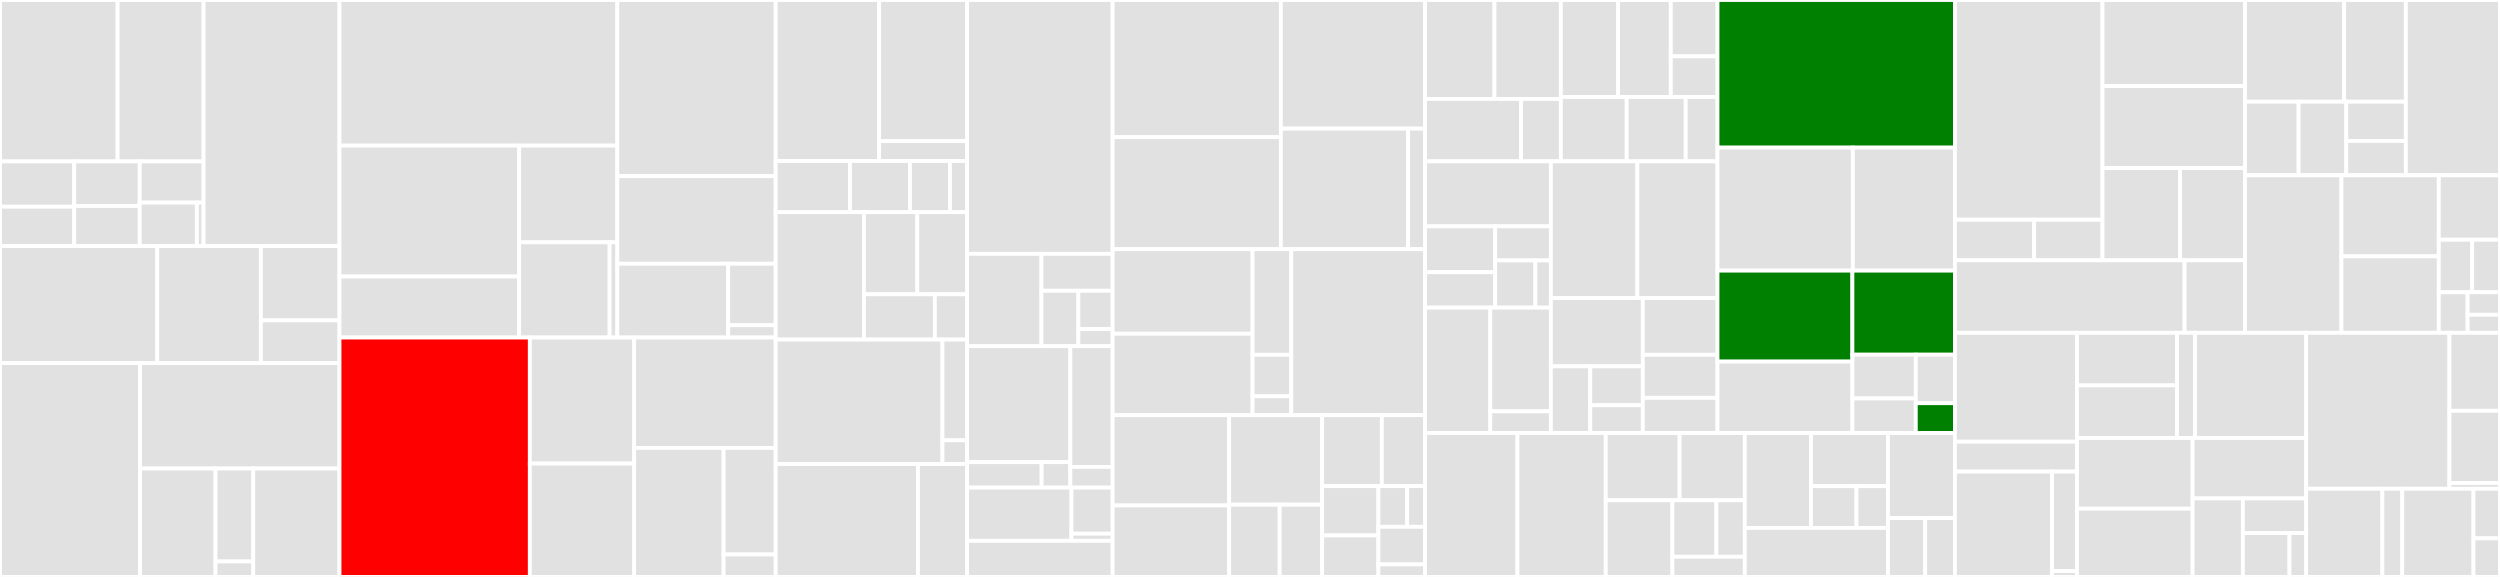 <svg baseProfile="full" width="650" height="150" viewBox="0 0 650 150" version="1.1"
xmlns="http://www.w3.org/2000/svg" xmlns:ev="http://www.w3.org/2001/xml-events"
xmlns:xlink="http://www.w3.org/1999/xlink">

<rect x="0" y="0" width="650" height="150" fill="#333333" stroke="none"/>

<style>rect.s{mask:url(#mask);}</style>
<defs>
  <pattern id="white" width="4" height="4" patternUnits="userSpaceOnUse" patternTransform="rotate(45)">
    <rect width="2" height="2" transform="translate(0,0)" fill="white"></rect>
  </pattern>
  <mask id="mask">
    <rect x="0" y="0" width="100%" height="100%" fill="url(#white)"></rect>
  </mask>
</defs>

<rect x="0" y="0" width="30.582" height="41.971" fill="#e1e1e1" stroke="white" stroke-width="1" class=" tooltipped" data-content="plugin/storage/cassandra/spanstore/dbmodel/converter.go"><title>plugin/storage/cassandra/spanstore/dbmodel/converter.go</title></rect>
<rect x="30.582" y="0" width="22.348" height="41.971" fill="#e1e1e1" stroke="white" stroke-width="1" class=" tooltipped" data-content="plugin/storage/cassandra/spanstore/dbmodel/cql_udt.go"><title>plugin/storage/cassandra/spanstore/dbmodel/cql_udt.go</title></rect>
<rect x="0" y="41.971" width="19.288" height="11.774" fill="#e1e1e1" stroke="white" stroke-width="1" class=" tooltipped" data-content="plugin/storage/cassandra/spanstore/dbmodel/tag_filter_exact_match.go"><title>plugin/storage/cassandra/spanstore/dbmodel/tag_filter_exact_match.go</title></rect>
<rect x="0" y="53.744" width="19.288" height="10.238" fill="#e1e1e1" stroke="white" stroke-width="1" class=" tooltipped" data-content="plugin/storage/cassandra/spanstore/dbmodel/tag_filter.go"><title>plugin/storage/cassandra/spanstore/dbmodel/tag_filter.go</title></rect>
<rect x="19.288" y="41.971" width="17.045" height="11.585" fill="#e1e1e1" stroke="white" stroke-width="1" class=" tooltipped" data-content="plugin/storage/cassandra/spanstore/dbmodel/model.go"><title>plugin/storage/cassandra/spanstore/dbmodel/model.go</title></rect>
<rect x="19.288" y="53.556" width="17.045" height="10.426" fill="#e1e1e1" stroke="white" stroke-width="1" class=" tooltipped" data-content="plugin/storage/cassandra/spanstore/dbmodel/unique_ids.go"><title>plugin/storage/cassandra/spanstore/dbmodel/unique_ids.go</title></rect>
<rect x="36.333" y="41.971" width="16.597" height="10.708" fill="#e1e1e1" stroke="white" stroke-width="1" class=" tooltipped" data-content="plugin/storage/cassandra/spanstore/dbmodel/unique_tags.go"><title>plugin/storage/cassandra/spanstore/dbmodel/unique_tags.go</title></rect>
<rect x="36.333" y="52.679" width="14.85" height="11.303" fill="#e1e1e1" stroke="white" stroke-width="1" class=" tooltipped" data-content="plugin/storage/cassandra/spanstore/dbmodel/tag_filter_drop_all.go"><title>plugin/storage/cassandra/spanstore/dbmodel/tag_filter_drop_all.go</title></rect>
<rect x="51.183" y="52.679" width="1.747" height="11.303" fill="#e1e1e1" stroke="white" stroke-width="1" class=" tooltipped" data-content="plugin/storage/cassandra/spanstore/dbmodel/index_filter.go"><title>plugin/storage/cassandra/spanstore/dbmodel/index_filter.go</title></rect>
<rect x="52.93" y="0" width="35.338" height="63.982" fill="#e1e1e1" stroke="white" stroke-width="1" class=" tooltipped" data-content="plugin/storage/cassandra/spanstore/reader.go"><title>plugin/storage/cassandra/spanstore/reader.go</title></rect>
<rect x="0" y="63.982" width="40.889" height="30.425" fill="#e1e1e1" stroke="white" stroke-width="1" class=" tooltipped" data-content="plugin/storage/cassandra/spanstore/writer.go"><title>plugin/storage/cassandra/spanstore/writer.go</title></rect>
<rect x="40.889" y="63.982" width="26.935" height="30.425" fill="#e1e1e1" stroke="white" stroke-width="1" class=" tooltipped" data-content="plugin/storage/cassandra/spanstore/operation_names.go"><title>plugin/storage/cassandra/spanstore/operation_names.go</title></rect>
<rect x="67.824" y="63.982" width="20.445" height="19.317" fill="#e1e1e1" stroke="white" stroke-width="1" class=" tooltipped" data-content="plugin/storage/cassandra/spanstore/service_names.go"><title>plugin/storage/cassandra/spanstore/service_names.go</title></rect>
<rect x="67.824" y="83.3" width="20.445" height="11.108" fill="#e1e1e1" stroke="white" stroke-width="1" class=" tooltipped" data-content="plugin/storage/cassandra/spanstore/writer_options.go"><title>plugin/storage/cassandra/spanstore/writer_options.go</title></rect>
<rect x="0" y="94.407" width="36.408" height="55.593" fill="#e1e1e1" stroke="white" stroke-width="1" class=" tooltipped" data-content="plugin/storage/cassandra/options.go"><title>plugin/storage/cassandra/options.go</title></rect>
<rect x="36.408" y="94.407" width="51.86" height="27.416" fill="#e1e1e1" stroke="white" stroke-width="1" class=" tooltipped" data-content="plugin/storage/cassandra/samplingstore/storage.go"><title>plugin/storage/cassandra/samplingstore/storage.go</title></rect>
<rect x="36.408" y="121.823" width="19.623" height="28.177" fill="#e1e1e1" stroke="white" stroke-width="1" class=" tooltipped" data-content="plugin/storage/cassandra/dependencystore/storage.go"><title>plugin/storage/cassandra/dependencystore/storage.go</title></rect>
<rect x="56.031" y="121.823" width="9.811" height="24.152" fill="#e1e1e1" stroke="white" stroke-width="1" class=" tooltipped" data-content="plugin/storage/cassandra/dependencystore/model.go"><title>plugin/storage/cassandra/dependencystore/model.go</title></rect>
<rect x="56.031" y="145.975" width="9.811" height="4.025" fill="#e1e1e1" stroke="white" stroke-width="1" class=" tooltipped" data-content="plugin/storage/cassandra/dependencystore/bootstrap.go"><title>plugin/storage/cassandra/dependencystore/bootstrap.go</title></rect>
<rect x="65.842" y="121.823" width="22.426" height="28.177" fill="#e1e1e1" stroke="white" stroke-width="1" class=" tooltipped" data-content="plugin/storage/cassandra/factory.go"><title>plugin/storage/cassandra/factory.go</title></rect>
<rect x="88.268" y="0" width="72.233" height="37.863" fill="#e1e1e1" stroke="white" stroke-width="1" class=" tooltipped" data-content="plugin/storage/es/spanstore/reader.go"><title>plugin/storage/es/spanstore/reader.go</title></rect>
<rect x="88.268" y="37.863" width="46.704" height="34.036" fill="#e1e1e1" stroke="white" stroke-width="1" class=" tooltipped" data-content="plugin/storage/es/spanstore/dbmodel/to_domain.go"><title>plugin/storage/es/spanstore/dbmodel/to_domain.go</title></rect>
<rect x="88.268" y="71.899" width="46.704" height="15.855" fill="#e1e1e1" stroke="white" stroke-width="1" class=" tooltipped" data-content="plugin/storage/es/spanstore/dbmodel/from_domain.go"><title>plugin/storage/es/spanstore/dbmodel/from_domain.go</title></rect>
<rect x="134.972" y="37.863" width="25.529" height="25.139" fill="#e1e1e1" stroke="white" stroke-width="1" class=" tooltipped" data-content="plugin/storage/es/spanstore/service_operation.go"><title>plugin/storage/es/spanstore/service_operation.go</title></rect>
<rect x="134.972" y="63.002" width="23.534" height="24.752" fill="#e1e1e1" stroke="white" stroke-width="1" class=" tooltipped" data-content="plugin/storage/es/spanstore/writer.go"><title>plugin/storage/es/spanstore/writer.go</title></rect>
<rect x="158.507" y="63.002" width="1.994" height="24.752" fill="#e1e1e1" stroke="white" stroke-width="1" class=" tooltipped" data-content="plugin/storage/es/spanstore/index_utils.go"><title>plugin/storage/es/spanstore/index_utils.go</title></rect>
<rect x="160.501" y="0" width="41.18" height="45.795" fill="#e1e1e1" stroke="white" stroke-width="1" class=" tooltipped" data-content="plugin/storage/es/options.go"><title>plugin/storage/es/options.go</title></rect>
<rect x="160.501" y="45.795" width="41.18" height="22.778" fill="#e1e1e1" stroke="white" stroke-width="1" class=" tooltipped" data-content="plugin/storage/es/factory.go"><title>plugin/storage/es/factory.go</title></rect>
<rect x="160.501" y="68.573" width="28.826" height="19.181" fill="#e1e1e1" stroke="white" stroke-width="1" class=" tooltipped" data-content="plugin/storage/es/dependencystore/storage.go"><title>plugin/storage/es/dependencystore/storage.go</title></rect>
<rect x="189.327" y="68.573" width="12.354" height="15.984" fill="#e1e1e1" stroke="white" stroke-width="1" class=" tooltipped" data-content="plugin/storage/es/dependencystore/dbmodel/converter.go"><title>plugin/storage/es/dependencystore/dbmodel/converter.go</title></rect>
<rect x="189.327" y="84.557" width="12.354" height="3.197" fill="#e1e1e1" stroke="white" stroke-width="1" class=" tooltipped" data-content="plugin/storage/es/dependencystore/schema.go"><title>plugin/storage/es/dependencystore/schema.go</title></rect>
<rect x="88.268" y="87.754" width="49.489" height="62.246" fill="red" stroke="white" stroke-width="1" class=" tooltipped" data-content="plugin/storage/badger/spanstore/reader.go"><title>plugin/storage/badger/spanstore/reader.go</title></rect>
<rect x="137.758" y="87.754" width="27.124" height="32.761" fill="#e1e1e1" stroke="white" stroke-width="1" class=" tooltipped" data-content="plugin/storage/badger/spanstore/cache.go"><title>plugin/storage/badger/spanstore/cache.go</title></rect>
<rect x="137.758" y="120.515" width="27.124" height="29.485" fill="#e1e1e1" stroke="white" stroke-width="1" class=" tooltipped" data-content="plugin/storage/badger/spanstore/writer.go"><title>plugin/storage/badger/spanstore/writer.go</title></rect>
<rect x="164.881" y="87.754" width="36.8" height="28.708" fill="#e1e1e1" stroke="white" stroke-width="1" class=" tooltipped" data-content="plugin/storage/badger/factory.go"><title>plugin/storage/badger/factory.go</title></rect>
<rect x="164.881" y="116.462" width="23.257" height="33.538" fill="#e1e1e1" stroke="white" stroke-width="1" class=" tooltipped" data-content="plugin/storage/badger/options.go"><title>plugin/storage/badger/options.go</title></rect>
<rect x="188.139" y="116.462" width="13.542" height="27.705" fill="#e1e1e1" stroke="white" stroke-width="1" class=" tooltipped" data-content="plugin/storage/badger/dependencystore/storage.go"><title>plugin/storage/badger/dependencystore/storage.go</title></rect>
<rect x="188.139" y="144.167" width="13.542" height="5.833" fill="#e1e1e1" stroke="white" stroke-width="1" class=" tooltipped" data-content="plugin/storage/badger/stats_linux.go"><title>plugin/storage/badger/stats_linux.go</title></rect>
<rect x="201.681" y="0" width="26.886" height="41.865" fill="#e1e1e1" stroke="white" stroke-width="1" class=" tooltipped" data-content="plugin/storage/grpc/shared/grpc_client.go"><title>plugin/storage/grpc/shared/grpc_client.go</title></rect>
<rect x="228.567" y="0" width="22.876" height="36.686" fill="#e1e1e1" stroke="white" stroke-width="1" class=" tooltipped" data-content="plugin/storage/grpc/shared/grpc_server.go"><title>plugin/storage/grpc/shared/grpc_server.go</title></rect>
<rect x="228.567" y="36.686" width="22.876" height="5.179" fill="#e1e1e1" stroke="white" stroke-width="1" class=" tooltipped" data-content="plugin/storage/grpc/shared/interface.go"><title>plugin/storage/grpc/shared/interface.go</title></rect>
<rect x="201.681" y="41.865" width="19.311" height="13.294" fill="#e1e1e1" stroke="white" stroke-width="1" class=" tooltipped" data-content="plugin/storage/grpc/config/config.go"><title>plugin/storage/grpc/config/config.go</title></rect>
<rect x="220.992" y="41.865" width="15.597" height="13.294" fill="#e1e1e1" stroke="white" stroke-width="1" class=" tooltipped" data-content="plugin/storage/grpc/factory.go"><title>plugin/storage/grpc/factory.go</title></rect>
<rect x="236.589" y="41.865" width="10.398" height="13.294" fill="#e1e1e1" stroke="white" stroke-width="1" class=" tooltipped" data-content="plugin/storage/grpc/grpc.go"><title>plugin/storage/grpc/grpc.go</title></rect>
<rect x="246.987" y="41.865" width="4.456" height="13.294" fill="#e1e1e1" stroke="white" stroke-width="1" class=" tooltipped" data-content="plugin/storage/grpc/options.go"><title>plugin/storage/grpc/options.go</title></rect>
<rect x="201.681" y="55.159" width="22.944" height="33.135" fill="#e1e1e1" stroke="white" stroke-width="1" class=" tooltipped" data-content="plugin/storage/kafka/options.go"><title>plugin/storage/kafka/options.go</title></rect>
<rect x="224.625" y="55.159" width="13.871" height="21.354" fill="#e1e1e1" stroke="white" stroke-width="1" class=" tooltipped" data-content="plugin/storage/kafka/factory.go"><title>plugin/storage/kafka/factory.go</title></rect>
<rect x="238.496" y="55.159" width="12.947" height="21.354" fill="#e1e1e1" stroke="white" stroke-width="1" class=" tooltipped" data-content="plugin/storage/kafka/writer.go"><title>plugin/storage/kafka/writer.go</title></rect>
<rect x="224.625" y="76.512" width="18.437" height="11.781" fill="#e1e1e1" stroke="white" stroke-width="1" class=" tooltipped" data-content="plugin/storage/kafka/unmarshaller.go"><title>plugin/storage/kafka/unmarshaller.go</title></rect>
<rect x="243.062" y="76.512" width="8.381" height="11.781" fill="#e1e1e1" stroke="white" stroke-width="1" class=" tooltipped" data-content="plugin/storage/kafka/marshaller.go"><title>plugin/storage/kafka/marshaller.go</title></rect>
<rect x="201.681" y="88.294" width="43.351" height="32.341" fill="#e1e1e1" stroke="white" stroke-width="1" class=" tooltipped" data-content="plugin/storage/memory/memory.go"><title>plugin/storage/memory/memory.go</title></rect>
<rect x="245.032" y="88.294" width="6.411" height="26.181" fill="#e1e1e1" stroke="white" stroke-width="1" class=" tooltipped" data-content="plugin/storage/memory/factory.go"><title>plugin/storage/memory/factory.go</title></rect>
<rect x="245.032" y="114.475" width="6.411" height="6.16" fill="#e1e1e1" stroke="white" stroke-width="1" class=" tooltipped" data-content="plugin/storage/memory/options.go"><title>plugin/storage/memory/options.go</title></rect>
<rect x="201.681" y="120.635" width="36.985" height="29.365" fill="#e1e1e1" stroke="white" stroke-width="1" class=" tooltipped" data-content="plugin/storage/factory.go"><title>plugin/storage/factory.go</title></rect>
<rect x="238.666" y="120.635" width="12.777" height="29.365" fill="#e1e1e1" stroke="white" stroke-width="1" class=" tooltipped" data-content="plugin/storage/factory_config.go"><title>plugin/storage/factory_config.go</title></rect>
<rect x="251.443" y="0" width="37.848" height="66" fill="#e1e1e1" stroke="white" stroke-width="1" class=" tooltipped" data-content="plugin/sampling/strategystore/adaptive/processor.go"><title>plugin/sampling/strategystore/adaptive/processor.go</title></rect>
<rect x="251.443" y="66" width="19.335" height="24.0" fill="#e1e1e1" stroke="white" stroke-width="1" class=" tooltipped" data-content="plugin/sampling/strategystore/adaptive/options.go"><title>plugin/sampling/strategystore/adaptive/options.go</title></rect>
<rect x="270.778" y="66" width="18.513" height="9.6" fill="#e1e1e1" stroke="white" stroke-width="1" class=" tooltipped" data-content="plugin/sampling/strategystore/adaptive/weightvectorcache.go"><title>plugin/sampling/strategystore/adaptive/weightvectorcache.go</title></rect>
<rect x="270.778" y="75.6" width="9.599" height="14.4" fill="#e1e1e1" stroke="white" stroke-width="1" class=" tooltipped" data-content="plugin/sampling/strategystore/adaptive/factory.go"><title>plugin/sampling/strategystore/adaptive/factory.go</title></rect>
<rect x="280.378" y="75.6" width="8.914" height="9.969" fill="#e1e1e1" stroke="white" stroke-width="1" class=" tooltipped" data-content="plugin/sampling/strategystore/adaptive/cache.go"><title>plugin/sampling/strategystore/adaptive/cache.go</title></rect>
<rect x="280.378" y="85.569" width="8.914" height="4.431" fill="#e1e1e1" stroke="white" stroke-width="1" class=" tooltipped" data-content="plugin/sampling/strategystore/adaptive/floatutils.go"><title>plugin/sampling/strategystore/adaptive/floatutils.go</title></rect>
<rect x="251.443" y="90" width="26.843" height="30.162" fill="#e1e1e1" stroke="white" stroke-width="1" class=" tooltipped" data-content="plugin/sampling/strategystore/static/strategy_store.go"><title>plugin/sampling/strategystore/static/strategy_store.go</title></rect>
<rect x="251.443" y="120.162" width="19.386" height="6.621" fill="#e1e1e1" stroke="white" stroke-width="1" class=" tooltipped" data-content="plugin/sampling/strategystore/static/factory.go"><title>plugin/sampling/strategystore/static/factory.go</title></rect>
<rect x="270.829" y="120.162" width="7.456" height="6.621" fill="#e1e1e1" stroke="white" stroke-width="1" class=" tooltipped" data-content="plugin/sampling/strategystore/static/options.go"><title>plugin/sampling/strategystore/static/options.go</title></rect>
<rect x="278.286" y="90" width="11.005" height="31.4" fill="#e1e1e1" stroke="white" stroke-width="1" class=" tooltipped" data-content="plugin/sampling/strategystore/factory.go"><title>plugin/sampling/strategystore/factory.go</title></rect>
<rect x="278.286" y="121.4" width="11.005" height="5.383" fill="#e1e1e1" stroke="white" stroke-width="1" class=" tooltipped" data-content="plugin/sampling/strategystore/factory_config.go"><title>plugin/sampling/strategystore/factory_config.go</title></rect>
<rect x="251.443" y="126.783" width="27.136" height="13.826" fill="#e1e1e1" stroke="white" stroke-width="1" class=" tooltipped" data-content="plugin/sampling/leaderelection/leader_election.go"><title>plugin/sampling/leaderelection/leader_election.go</title></rect>
<rect x="278.579" y="126.783" width="10.712" height="11.983" fill="#e1e1e1" stroke="white" stroke-width="1" class=" tooltipped" data-content="plugin/sampling/calculationstrategy/percentage_increase_capped_calculator.go"><title>plugin/sampling/calculationstrategy/percentage_increase_capped_calculator.go</title></rect>
<rect x="278.579" y="138.765" width="10.712" height="1.843" fill="#e1e1e1" stroke="white" stroke-width="1" class=" tooltipped" data-content="plugin/sampling/calculationstrategy/interface.go"><title>plugin/sampling/calculationstrategy/interface.go</title></rect>
<rect x="251.443" y="140.609" width="37.848" height="9.391" fill="#e1e1e1" stroke="white" stroke-width="1" class=" tooltipped" data-content="plugin/pkg/distributedlock/cassandra/lock.go"><title>plugin/pkg/distributedlock/cassandra/lock.go</title></rect>
<rect x="289.291" y="0" width="43.737" height="35.668" fill="#e1e1e1" stroke="white" stroke-width="1" class=" tooltipped" data-content="cmd/collector/app/zipkin/json.go"><title>cmd/collector/app/zipkin/json.go</title></rect>
<rect x="289.291" y="35.668" width="43.737" height="29.121" fill="#e1e1e1" stroke="white" stroke-width="1" class=" tooltipped" data-content="cmd/collector/app/zipkin/protov2.go"><title>cmd/collector/app/zipkin/protov2.go</title></rect>
<rect x="333.028" y="0" width="37.489" height="33.448" fill="#e1e1e1" stroke="white" stroke-width="1" class=" tooltipped" data-content="cmd/collector/app/zipkin/jsonv2.go"><title>cmd/collector/app/zipkin/jsonv2.go</title></rect>
<rect x="333.028" y="33.448" width="33.078" height="31.341" fill="#e1e1e1" stroke="white" stroke-width="1" class=" tooltipped" data-content="cmd/collector/app/zipkin/http_handler.go"><title>cmd/collector/app/zipkin/http_handler.go</title></rect>
<rect x="366.106" y="33.448" width="4.41" height="31.341" fill="#e1e1e1" stroke="white" stroke-width="1" class=" tooltipped" data-content="cmd/collector/app/zipkin/annotation.go"><title>cmd/collector/app/zipkin/annotation.go</title></rect>
<rect x="289.291" y="64.789" width="36.38" height="21.983" fill="#e1e1e1" stroke="white" stroke-width="1" class=" tooltipped" data-content="cmd/collector/app/sanitizer/cache/auto_refresh_cache.go"><title>cmd/collector/app/sanitizer/cache/auto_refresh_cache.go</title></rect>
<rect x="289.291" y="86.773" width="36.38" height="21.169" fill="#e1e1e1" stroke="white" stroke-width="1" class=" tooltipped" data-content="cmd/collector/app/sanitizer/zipkin/span_sanitizer.go"><title>cmd/collector/app/sanitizer/zipkin/span_sanitizer.go</title></rect>
<rect x="325.671" y="64.789" width="10.067" height="27.461" fill="#e1e1e1" stroke="white" stroke-width="1" class=" tooltipped" data-content="cmd/collector/app/sanitizer/utf8_sanitizer.go"><title>cmd/collector/app/sanitizer/utf8_sanitizer.go</title></rect>
<rect x="325.671" y="92.25" width="10.067" height="10.788" fill="#e1e1e1" stroke="white" stroke-width="1" class=" tooltipped" data-content="cmd/collector/app/sanitizer/service_name_sanitizer.go"><title>cmd/collector/app/sanitizer/service_name_sanitizer.go</title></rect>
<rect x="325.671" y="103.038" width="10.067" height="4.904" fill="#e1e1e1" stroke="white" stroke-width="1" class=" tooltipped" data-content="cmd/collector/app/sanitizer/sanitizer.go"><title>cmd/collector/app/sanitizer/sanitizer.go</title></rect>
<rect x="335.738" y="64.789" width="34.778" height="43.152" fill="#e1e1e1" stroke="white" stroke-width="1" class=" tooltipped" data-content="cmd/collector/app/metrics.go"><title>cmd/collector/app/metrics.go</title></rect>
<rect x="289.291" y="107.942" width="30.283" height="23.474" fill="#e1e1e1" stroke="white" stroke-width="1" class=" tooltipped" data-content="cmd/collector/app/span_processor.go"><title>cmd/collector/app/span_processor.go</title></rect>
<rect x="289.291" y="131.416" width="30.283" height="18.584" fill="#e1e1e1" stroke="white" stroke-width="1" class=" tooltipped" data-content="cmd/collector/app/thrift_span_handler.go"><title>cmd/collector/app/thrift_span_handler.go</title></rect>
<rect x="319.575" y="107.942" width="24.18" height="23.275" fill="#e1e1e1" stroke="white" stroke-width="1" class=" tooltipped" data-content="cmd/collector/app/options.go"><title>cmd/collector/app/options.go</title></rect>
<rect x="319.575" y="131.217" width="13.141" height="18.783" fill="#e1e1e1" stroke="white" stroke-width="1" class=" tooltipped" data-content="cmd/collector/app/builder/span_handler_builder.go"><title>cmd/collector/app/builder/span_handler_builder.go</title></rect>
<rect x="332.716" y="131.217" width="11.039" height="18.783" fill="#e1e1e1" stroke="white" stroke-width="1" class=" tooltipped" data-content="cmd/collector/app/builder/builder_flags.go"><title>cmd/collector/app/builder/builder_flags.go</title></rect>
<rect x="343.754" y="107.942" width="15.522" height="18.447" fill="#e1e1e1" stroke="white" stroke-width="1" class=" tooltipped" data-content="cmd/collector/app/http_handler.go"><title>cmd/collector/app/http_handler.go</title></rect>
<rect x="359.276" y="107.942" width="11.24" height="18.447" fill="#e1e1e1" stroke="white" stroke-width="1" class=" tooltipped" data-content="cmd/collector/app/grpcserver/grpc_server.go"><title>cmd/collector/app/grpcserver/grpc_server.go</title></rect>
<rect x="343.754" y="126.388" width="14.636" height="12.818" fill="#e1e1e1" stroke="white" stroke-width="1" class=" tooltipped" data-content="cmd/collector/app/service_name_normalizer.go"><title>cmd/collector/app/service_name_normalizer.go</title></rect>
<rect x="343.754" y="139.206" width="14.636" height="10.794" fill="#e1e1e1" stroke="white" stroke-width="1" class=" tooltipped" data-content="cmd/collector/app/grpc_handler.go"><title>cmd/collector/app/grpc_handler.go</title></rect>
<rect x="358.39" y="126.388" width="7.463" height="10.585" fill="#e1e1e1" stroke="white" stroke-width="1" class=" tooltipped" data-content="cmd/collector/app/sampling/gprc_handler.go"><title>cmd/collector/app/sampling/gprc_handler.go</title></rect>
<rect x="365.852" y="126.388" width="4.664" height="10.585" fill="#e1e1e1" stroke="white" stroke-width="1" class=" tooltipped" data-content="cmd/collector/app/sampling/handler.go"><title>cmd/collector/app/sampling/handler.go</title></rect>
<rect x="358.39" y="136.973" width="12.127" height="9.77" fill="#e1e1e1" stroke="white" stroke-width="1" class=" tooltipped" data-content="cmd/collector/app/tchannel_handler.go"><title>cmd/collector/app/tchannel_handler.go</title></rect>
<rect x="358.39" y="146.743" width="12.127" height="3.257" fill="#e1e1e1" stroke="white" stroke-width="1" class=" tooltipped" data-content="cmd/collector/app/model_consumer.go"><title>cmd/collector/app/model_consumer.go</title></rect>
<rect x="370.516" y="0" width="18.038" height="25.726" fill="#e1e1e1" stroke="white" stroke-width="1" class=" tooltipped" data-content="cmd/agent/app/reporter/tchannel/flags.go"><title>cmd/agent/app/reporter/tchannel/flags.go</title></rect>
<rect x="388.554" y="0" width="17.27" height="25.726" fill="#e1e1e1" stroke="white" stroke-width="1" class=" tooltipped" data-content="cmd/agent/app/reporter/tchannel/builder.go"><title>cmd/agent/app/reporter/tchannel/builder.go</title></rect>
<rect x="370.516" y="25.726" width="24.959" height="16.219" fill="#e1e1e1" stroke="white" stroke-width="1" class=" tooltipped" data-content="cmd/agent/app/reporter/tchannel/reporter.go"><title>cmd/agent/app/reporter/tchannel/reporter.go</title></rect>
<rect x="395.476" y="25.726" width="10.349" height="16.219" fill="#e1e1e1" stroke="white" stroke-width="1" class=" tooltipped" data-content="cmd/agent/app/reporter/tchannel/collector_proxy.go"><title>cmd/agent/app/reporter/tchannel/collector_proxy.go</title></rect>
<rect x="405.825" y="0" width="14.879" height="25.216" fill="#e1e1e1" stroke="white" stroke-width="1" class=" tooltipped" data-content="cmd/agent/app/reporter/grpc/reporter.go"><title>cmd/agent/app/reporter/grpc/reporter.go</title></rect>
<rect x="420.704" y="0" width="13.705" height="25.216" fill="#e1e1e1" stroke="white" stroke-width="1" class=" tooltipped" data-content="cmd/agent/app/reporter/grpc/builder.go"><title>cmd/agent/app/reporter/grpc/builder.go</title></rect>
<rect x="434.409" y="0" width="12.138" height="14.641" fill="#e1e1e1" stroke="white" stroke-width="1" class=" tooltipped" data-content="cmd/agent/app/reporter/grpc/collector_proxy.go"><title>cmd/agent/app/reporter/grpc/collector_proxy.go</title></rect>
<rect x="434.409" y="14.641" width="12.138" height="10.574" fill="#e1e1e1" stroke="white" stroke-width="1" class=" tooltipped" data-content="cmd/agent/app/reporter/grpc/flags.go"><title>cmd/agent/app/reporter/grpc/flags.go</title></rect>
<rect x="405.825" y="25.216" width="17.115" height="16.73" fill="#e1e1e1" stroke="white" stroke-width="1" class=" tooltipped" data-content="cmd/agent/app/reporter/flags.go"><title>cmd/agent/app/reporter/flags.go</title></rect>
<rect x="422.94" y="25.216" width="15.345" height="16.73" fill="#e1e1e1" stroke="white" stroke-width="1" class=" tooltipped" data-content="cmd/agent/app/reporter/metrics.go"><title>cmd/agent/app/reporter/metrics.go</title></rect>
<rect x="438.285" y="25.216" width="8.262" height="16.73" fill="#e1e1e1" stroke="white" stroke-width="1" class=" tooltipped" data-content="cmd/agent/app/reporter/reporter.go"><title>cmd/agent/app/reporter/reporter.go</title></rect>
<rect x="370.516" y="41.945" width="32.704" height="16.906" fill="#e1e1e1" stroke="white" stroke-width="1" class=" tooltipped" data-content="cmd/agent/app/testutils/mock_collector.go"><title>cmd/agent/app/testutils/mock_collector.go</title></rect>
<rect x="370.516" y="58.852" width="18.221" height="11.921" fill="#e1e1e1" stroke="white" stroke-width="1" class=" tooltipped" data-content="cmd/agent/app/testutils/in_memory_reporter.go"><title>cmd/agent/app/testutils/in_memory_reporter.go</title></rect>
<rect x="370.516" y="70.773" width="18.221" height="9.212" fill="#e1e1e1" stroke="white" stroke-width="1" class=" tooltipped" data-content="cmd/agent/app/testutils/mock_sampling_manager.go"><title>cmd/agent/app/testutils/mock_sampling_manager.go</title></rect>
<rect x="388.737" y="58.852" width="14.483" height="8.862" fill="#e1e1e1" stroke="white" stroke-width="1" class=" tooltipped" data-content="cmd/agent/app/testutils/mock_baggage_restriction_manager.go"><title>cmd/agent/app/testutils/mock_baggage_restriction_manager.go</title></rect>
<rect x="388.737" y="67.714" width="10.46" height="12.271" fill="#e1e1e1" stroke="white" stroke-width="1" class=" tooltipped" data-content="cmd/agent/app/testutils/thriftudp_client.go"><title>cmd/agent/app/testutils/thriftudp_client.go</title></rect>
<rect x="399.198" y="67.714" width="4.023" height="12.271" fill="#e1e1e1" stroke="white" stroke-width="1" class=" tooltipped" data-content="cmd/agent/app/testutils/fixture.go"><title>cmd/agent/app/testutils/fixture.go</title></rect>
<rect x="370.516" y="79.984" width="16.958" height="32.605" fill="#e1e1e1" stroke="white" stroke-width="1" class=" tooltipped" data-content="cmd/agent/app/servers/thriftudp/transport.go"><title>cmd/agent/app/servers/thriftudp/transport.go</title></rect>
<rect x="387.474" y="79.984" width="15.747" height="26.962" fill="#e1e1e1" stroke="white" stroke-width="1" class=" tooltipped" data-content="cmd/agent/app/servers/tbuffered_server.go"><title>cmd/agent/app/servers/tbuffered_server.go</title></rect>
<rect x="387.474" y="106.946" width="15.747" height="5.643" fill="#e1e1e1" stroke="white" stroke-width="1" class=" tooltipped" data-content="cmd/agent/app/servers/server.go"><title>cmd/agent/app/servers/server.go</title></rect>
<rect x="403.221" y="41.945" width="22.496" height="35.55" fill="#e1e1e1" stroke="white" stroke-width="1" class=" tooltipped" data-content="cmd/agent/app/builder.go"><title>cmd/agent/app/builder.go</title></rect>
<rect x="425.717" y="41.945" width="20.83" height="35.55" fill="#e1e1e1" stroke="white" stroke-width="1" class=" tooltipped" data-content="cmd/agent/app/httpserver/server.go"><title>cmd/agent/app/httpserver/server.go</title></rect>
<rect x="403.221" y="77.495" width="23.914" height="17.754" fill="#e1e1e1" stroke="white" stroke-width="1" class=" tooltipped" data-content="cmd/agent/app/processors/thrift_processor.go"><title>cmd/agent/app/processors/thrift_processor.go</title></rect>
<rect x="403.221" y="95.249" width="10.249" height="17.341" fill="#e1e1e1" stroke="white" stroke-width="1" class=" tooltipped" data-content="cmd/agent/app/configmanager/metrics.go"><title>cmd/agent/app/configmanager/metrics.go</title></rect>
<rect x="413.47" y="95.249" width="13.665" height="10.115" fill="#e1e1e1" stroke="white" stroke-width="1" class=" tooltipped" data-content="cmd/agent/app/configmanager/tchannel/manager.go"><title>cmd/agent/app/configmanager/tchannel/manager.go</title></rect>
<rect x="413.47" y="105.364" width="13.665" height="7.225" fill="#e1e1e1" stroke="white" stroke-width="1" class=" tooltipped" data-content="cmd/agent/app/configmanager/grpc/manager.go"><title>cmd/agent/app/configmanager/grpc/manager.go</title></rect>
<rect x="427.135" y="77.495" width="19.412" height="14.75" fill="#e1e1e1" stroke="white" stroke-width="1" class=" tooltipped" data-content="cmd/agent/app/agent.go"><title>cmd/agent/app/agent.go</title></rect>
<rect x="427.135" y="92.245" width="19.412" height="11.189" fill="#e1e1e1" stroke="white" stroke-width="1" class=" tooltipped" data-content="cmd/agent/app/flags.go"><title>cmd/agent/app/flags.go</title></rect>
<rect x="427.135" y="103.435" width="19.412" height="9.155" fill="#e1e1e1" stroke="white" stroke-width="1" class=" tooltipped" data-content="cmd/agent/app/customtransports/buffered_read_transport.go"><title>cmd/agent/app/customtransports/buffered_read_transport.go</title></rect>
<rect x="446.547" y="0" width="61.736" height="38.383" fill="green" stroke="white" stroke-width="1" class=" tooltipped" data-content="cmd/query/app/http_handler.go"><title>cmd/query/app/http_handler.go</title></rect>
<rect x="446.547" y="38.383" width="35.19" height="31.986" fill="#e1e1e1" stroke="white" stroke-width="1" class=" tooltipped" data-content="cmd/query/app/static_handler.go"><title>cmd/query/app/static_handler.go</title></rect>
<rect x="481.737" y="38.383" width="26.547" height="31.986" fill="#e1e1e1" stroke="white" stroke-width="1" class=" tooltipped" data-content="cmd/query/app/query_parser.go"><title>cmd/query/app/query_parser.go</title></rect>
<rect x="446.547" y="70.368" width="35.078" height="23.644" fill="green" stroke="white" stroke-width="1" class=" tooltipped" data-content="cmd/query/app/grpc_handler.go"><title>cmd/query/app/grpc_handler.go</title></rect>
<rect x="446.547" y="94.012" width="35.078" height="18.577" fill="#e1e1e1" stroke="white" stroke-width="1" class=" tooltipped" data-content="cmd/query/app/server.go"><title>cmd/query/app/server.go</title></rect>
<rect x="481.625" y="70.368" width="26.659" height="21.851" fill="green" stroke="white" stroke-width="1" class=" tooltipped" data-content="cmd/query/app/querysvc/query_service.go"><title>cmd/query/app/querysvc/query_service.go</title></rect>
<rect x="481.625" y="92.22" width="16.48" height="11.383" fill="#e1e1e1" stroke="white" stroke-width="1" class=" tooltipped" data-content="cmd/query/app/token_propagation_handler.go"><title>cmd/query/app/token_propagation_handler.go</title></rect>
<rect x="481.625" y="103.603" width="16.48" height="8.987" fill="#e1e1e1" stroke="white" stroke-width="1" class=" tooltipped" data-content="cmd/query/app/handler_options.go"><title>cmd/query/app/handler_options.go</title></rect>
<rect x="498.105" y="92.22" width="10.179" height="12.61" fill="#e1e1e1" stroke="white" stroke-width="1" class=" tooltipped" data-content="cmd/query/app/flags.go"><title>cmd/query/app/flags.go</title></rect>
<rect x="498.105" y="104.83" width="10.179" height="7.76" fill="green" stroke="white" stroke-width="1" class=" tooltipped" data-content="cmd/query/app/util.go"><title>cmd/query/app/util.go</title></rect>
<rect x="370.516" y="112.59" width="24.017" height="37.41" fill="#e1e1e1" stroke="white" stroke-width="1" class=" tooltipped" data-content="cmd/ingester/app/consumer/deadlock_detector.go"><title>cmd/ingester/app/consumer/deadlock_detector.go</title></rect>
<rect x="394.533" y="112.59" width="22.961" height="37.41" fill="#e1e1e1" stroke="white" stroke-width="1" class=" tooltipped" data-content="cmd/ingester/app/consumer/consumer.go"><title>cmd/ingester/app/consumer/consumer.go</title></rect>
<rect x="417.495" y="112.59" width="19.209" height="17.476" fill="#e1e1e1" stroke="white" stroke-width="1" class=" tooltipped" data-content="cmd/ingester/app/consumer/offset/concurrent_list.go"><title>cmd/ingester/app/consumer/offset/concurrent_list.go</title></rect>
<rect x="436.703" y="112.59" width="16.949" height="17.476" fill="#e1e1e1" stroke="white" stroke-width="1" class=" tooltipped" data-content="cmd/ingester/app/consumer/offset/manager.go"><title>cmd/ingester/app/consumer/offset/manager.go</title></rect>
<rect x="417.495" y="130.066" width="17.336" height="19.934" fill="#e1e1e1" stroke="white" stroke-width="1" class=" tooltipped" data-content="cmd/ingester/app/consumer/processor_factory.go"><title>cmd/ingester/app/consumer/processor_factory.go</title></rect>
<rect x="434.83" y="130.066" width="11.427" height="14.688" fill="#e1e1e1" stroke="white" stroke-width="1" class=" tooltipped" data-content="cmd/ingester/app/consumer/consumer_metrics.go"><title>cmd/ingester/app/consumer/consumer_metrics.go</title></rect>
<rect x="446.258" y="130.066" width="7.394" height="14.688" fill="#e1e1e1" stroke="white" stroke-width="1" class=" tooltipped" data-content="cmd/ingester/app/consumer/committing_processor.go"><title>cmd/ingester/app/consumer/committing_processor.go</title></rect>
<rect x="434.83" y="144.754" width="18.822" height="5.246" fill="#e1e1e1" stroke="white" stroke-width="1" class=" tooltipped" data-content="cmd/ingester/app/consumer/message.go"><title>cmd/ingester/app/consumer/message.go</title></rect>
<rect x="453.652" y="112.59" width="17.206" height="24.675" fill="#e1e1e1" stroke="white" stroke-width="1" class=" tooltipped" data-content="cmd/ingester/app/processor/decorator/retry.go"><title>cmd/ingester/app/processor/decorator/retry.go</title></rect>
<rect x="470.858" y="112.59" width="20.007" height="13.818" fill="#e1e1e1" stroke="white" stroke-width="1" class=" tooltipped" data-content="cmd/ingester/app/processor/parallel_processor.go"><title>cmd/ingester/app/processor/parallel_processor.go</title></rect>
<rect x="470.858" y="126.408" width="11.822" height="10.857" fill="#e1e1e1" stroke="white" stroke-width="1" class=" tooltipped" data-content="cmd/ingester/app/processor/metrics_decorator.go"><title>cmd/ingester/app/processor/metrics_decorator.go</title></rect>
<rect x="482.68" y="126.408" width="8.185" height="10.857" fill="#e1e1e1" stroke="white" stroke-width="1" class=" tooltipped" data-content="cmd/ingester/app/processor/span_processor.go"><title>cmd/ingester/app/processor/span_processor.go</title></rect>
<rect x="453.652" y="137.265" width="37.213" height="12.735" fill="#e1e1e1" stroke="white" stroke-width="1" class=" tooltipped" data-content="cmd/ingester/app/flags.go"><title>cmd/ingester/app/flags.go</title></rect>
<rect x="490.865" y="112.59" width="17.419" height="22.106" fill="#e1e1e1" stroke="white" stroke-width="1" class=" tooltipped" data-content="cmd/docs/command.go"><title>cmd/docs/command.go</title></rect>
<rect x="490.865" y="134.696" width="9.677" height="15.304" fill="#e1e1e1" stroke="white" stroke-width="1" class=" tooltipped" data-content="cmd/builder/builder_options.go"><title>cmd/builder/builder_options.go</title></rect>
<rect x="500.542" y="134.696" width="7.742" height="15.304" fill="#e1e1e1" stroke="white" stroke-width="1" class=" tooltipped" data-content="cmd/env/command.go"><title>cmd/env/command.go</title></rect>
<rect x="508.284" y="0" width="38.368" height="57.129" fill="#e1e1e1" stroke="white" stroke-width="1" class=" tooltipped" data-content="model/converter/thrift/zipkin/to_domain.go"><title>model/converter/thrift/zipkin/to_domain.go</title></rect>
<rect x="508.284" y="57.129" width="20.588" height="10.551" fill="#e1e1e1" stroke="white" stroke-width="1" class=" tooltipped" data-content="model/converter/thrift/zipkin/deserialize.go"><title>model/converter/thrift/zipkin/deserialize.go</title></rect>
<rect x="528.871" y="57.129" width="17.78" height="10.551" fill="#e1e1e1" stroke="white" stroke-width="1" class=" tooltipped" data-content="model/converter/thrift/zipkin/process_hashtable.go"><title>model/converter/thrift/zipkin/process_hashtable.go</title></rect>
<rect x="546.651" y="0" width="37.055" height="22.382" fill="#e1e1e1" stroke="white" stroke-width="1" class=" tooltipped" data-content="model/converter/thrift/jaeger/from_domain.go"><title>model/converter/thrift/jaeger/from_domain.go</title></rect>
<rect x="546.651" y="22.382" width="37.055" height="21.316" fill="#e1e1e1" stroke="white" stroke-width="1" class=" tooltipped" data-content="model/converter/thrift/jaeger/to_domain.go"><title>model/converter/thrift/jaeger/to_domain.go</title></rect>
<rect x="546.651" y="43.699" width="20.174" height="23.981" fill="#e1e1e1" stroke="white" stroke-width="1" class=" tooltipped" data-content="model/converter/thrift/jaeger/sampling_from_domain.go"><title>model/converter/thrift/jaeger/sampling_from_domain.go</title></rect>
<rect x="566.825" y="43.699" width="16.88" height="23.981" fill="#e1e1e1" stroke="white" stroke-width="1" class=" tooltipped" data-content="model/converter/thrift/jaeger/sampling_to_domain.go"><title>model/converter/thrift/jaeger/sampling_to_domain.go</title></rect>
<rect x="508.284" y="67.68" width="59.709" height="18.851" fill="#e1e1e1" stroke="white" stroke-width="1" class=" tooltipped" data-content="model/converter/json/from_domain.go"><title>model/converter/json/from_domain.go</title></rect>
<rect x="567.993" y="67.68" width="15.713" height="18.851" fill="#e1e1e1" stroke="white" stroke-width="1" class=" tooltipped" data-content="model/converter/json/process_hashtable.go"><title>model/converter/json/process_hashtable.go</title></rect>
<rect x="583.706" y="0" width="25.76" height="26.447" fill="#e1e1e1" stroke="white" stroke-width="1" class=" tooltipped" data-content="model/adjuster/clockskew.go"><title>model/adjuster/clockskew.go</title></rect>
<rect x="609.466" y="0" width="16.053" height="26.447" fill="#e1e1e1" stroke="white" stroke-width="1" class=" tooltipped" data-content="model/adjuster/span_id_deduper.go"><title>model/adjuster/span_id_deduper.go</title></rect>
<rect x="583.706" y="26.447" width="13.938" height="19.127" fill="#e1e1e1" stroke="white" stroke-width="1" class=" tooltipped" data-content="model/adjuster/ip_tag.go"><title>model/adjuster/ip_tag.go</title></rect>
<rect x="597.644" y="26.447" width="12.389" height="19.127" fill="#e1e1e1" stroke="white" stroke-width="1" class=" tooltipped" data-content="model/adjuster/bad_span_references.go"><title>model/adjuster/bad_span_references.go</title></rect>
<rect x="610.033" y="26.447" width="15.486" height="10.201" fill="#e1e1e1" stroke="white" stroke-width="1" class=" tooltipped" data-content="model/adjuster/adjuster.go"><title>model/adjuster/adjuster.go</title></rect>
<rect x="610.033" y="36.648" width="15.486" height="8.926" fill="#e1e1e1" stroke="white" stroke-width="1" class=" tooltipped" data-content="model/adjuster/sort_log_fields.go"><title>model/adjuster/sort_log_fields.go</title></rect>
<rect x="625.519" y="0" width="24.481" height="45.574" fill="#e1e1e1" stroke="white" stroke-width="1" class=" tooltipped" data-content="model/ids.go"><title>model/ids.go</title></rect>
<rect x="583.706" y="45.574" width="25.071" height="40.957" fill="#e1e1e1" stroke="white" stroke-width="1" class=" tooltipped" data-content="model/keyvalue.go"><title>model/keyvalue.go</title></rect>
<rect x="608.777" y="45.574" width="25.312" height="21.063" fill="#e1e1e1" stroke="white" stroke-width="1" class=" tooltipped" data-content="model/span.go"><title>model/span.go</title></rect>
<rect x="608.777" y="66.637" width="25.312" height="19.893" fill="#e1e1e1" stroke="white" stroke-width="1" class=" tooltipped" data-content="model/sort.go"><title>model/sort.go</title></rect>
<rect x="634.089" y="45.574" width="15.911" height="16.755" fill="#e1e1e1" stroke="white" stroke-width="1" class=" tooltipped" data-content="model/spanref.go"><title>model/spanref.go</title></rect>
<rect x="634.089" y="62.329" width="8.678" height="13.652" fill="#e1e1e1" stroke="white" stroke-width="1" class=" tooltipped" data-content="model/process.go"><title>model/process.go</title></rect>
<rect x="642.768" y="62.329" width="7.232" height="13.652" fill="#e1e1e1" stroke="white" stroke-width="1" class=" tooltipped" data-content="model/time.go"><title>model/time.go</title></rect>
<rect x="634.089" y="75.981" width="7.487" height="10.549" fill="#e1e1e1" stroke="white" stroke-width="1" class=" tooltipped" data-content="model/trace.go"><title>model/trace.go</title></rect>
<rect x="641.577" y="75.981" width="8.423" height="5.861" fill="#e1e1e1" stroke="white" stroke-width="1" class=" tooltipped" data-content="model/hash.go"><title>model/hash.go</title></rect>
<rect x="641.577" y="81.842" width="8.423" height="4.689" fill="#e1e1e1" stroke="white" stroke-width="1" class=" tooltipped" data-content="model/dependencies.go"><title>model/dependencies.go</title></rect>
<rect x="508.284" y="86.53" width="31.735" height="28.312" fill="#e1e1e1" stroke="white" stroke-width="1" class=" tooltipped" data-content="pkg/discovery/peerlistmgr/peer_list_mgr.go"><title>pkg/discovery/peerlistmgr/peer_list_mgr.go</title></rect>
<rect x="508.284" y="114.843" width="31.735" height="7.778" fill="#e1e1e1" stroke="white" stroke-width="1" class=" tooltipped" data-content="pkg/discovery/peerlistmgr/options.go"><title>pkg/discovery/peerlistmgr/options.go</title></rect>
<rect x="508.284" y="122.621" width="25.243" height="27.379" fill="#e1e1e1" stroke="white" stroke-width="1" class=" tooltipped" data-content="pkg/discovery/grpcresolver/grpc_resolver.go"><title>pkg/discovery/grpcresolver/grpc_resolver.go</title></rect>
<rect x="533.527" y="122.621" width="6.491" height="25.858" fill="#e1e1e1" stroke="white" stroke-width="1" class=" tooltipped" data-content="pkg/discovery/notifier.go"><title>pkg/discovery/notifier.go</title></rect>
<rect x="533.527" y="148.479" width="6.491" height="1.521" fill="#e1e1e1" stroke="white" stroke-width="1" class=" tooltipped" data-content="pkg/discovery/discoverer.go"><title>pkg/discovery/discoverer.go</title></rect>
<rect x="540.018" y="86.53" width="25.999" height="13.672" fill="#e1e1e1" stroke="white" stroke-width="1" class=" tooltipped" data-content="pkg/config/tlscfg/options.go"><title>pkg/config/tlscfg/options.go</title></rect>
<rect x="540.018" y="100.202" width="25.999" height="13.672" fill="#e1e1e1" stroke="white" stroke-width="1" class=" tooltipped" data-content="pkg/config/tlscfg/flags.go"><title>pkg/config/tlscfg/flags.go</title></rect>
<rect x="566.017" y="86.53" width="4.694" height="27.343" fill="#e1e1e1" stroke="white" stroke-width="1" class=" tooltipped" data-content="pkg/config/config.go"><title>pkg/config/config.go</title></rect>
<rect x="570.711" y="86.53" width="28.887" height="27.343" fill="#e1e1e1" stroke="white" stroke-width="1" class=" tooltipped" data-content="pkg/cache/lru.go"><title>pkg/cache/lru.go</title></rect>
<rect x="540.018" y="113.874" width="30.063" height="18.392" fill="#e1e1e1" stroke="white" stroke-width="1" class=" tooltipped" data-content="pkg/healthcheck/handler.go"><title>pkg/healthcheck/handler.go</title></rect>
<rect x="540.018" y="132.265" width="30.063" height="17.735" fill="#e1e1e1" stroke="white" stroke-width="1" class=" tooltipped" data-content="pkg/queue/bounded_queue.go"><title>pkg/queue/bounded_queue.go</title></rect>
<rect x="570.081" y="113.874" width="29.517" height="15.722" fill="#e1e1e1" stroke="white" stroke-width="1" class=" tooltipped" data-content="pkg/testutils/logger.go"><title>pkg/testutils/logger.go</title></rect>
<rect x="570.081" y="129.595" width="13.065" height="20.405" fill="#e1e1e1" stroke="white" stroke-width="1" class=" tooltipped" data-content="pkg/metrics/builder.go"><title>pkg/metrics/builder.go</title></rect>
<rect x="583.146" y="129.595" width="16.452" height="9.002" fill="#e1e1e1" stroke="white" stroke-width="1" class=" tooltipped" data-content="pkg/multierror/multierror.go"><title>pkg/multierror/multierror.go</title></rect>
<rect x="583.146" y="138.597" width="12.122" height="11.403" fill="#e1e1e1" stroke="white" stroke-width="1" class=" tooltipped" data-content="pkg/cassandra/metrics/table.go"><title>pkg/cassandra/metrics/table.go</title></rect>
<rect x="595.269" y="138.597" width="4.329" height="11.403" fill="#e1e1e1" stroke="white" stroke-width="1" class=" tooltipped" data-content="pkg/recoveryhandler/zap.go"><title>pkg/recoveryhandler/zap.go</title></rect>
<rect x="599.598" y="86.53" width="37.254" height="40.55" fill="#e1e1e1" stroke="white" stroke-width="1" class=" tooltipped" data-content="crossdock/services/tracehandler.go"><title>crossdock/services/tracehandler.go</title></rect>
<rect x="636.852" y="86.53" width="13.148" height="20.275" fill="#e1e1e1" stroke="white" stroke-width="1" class=" tooltipped" data-content="crossdock/services/agent.go"><title>crossdock/services/agent.go</title></rect>
<rect x="636.852" y="106.805" width="13.148" height="18.773" fill="#e1e1e1" stroke="white" stroke-width="1" class=" tooltipped" data-content="crossdock/services/query.go"><title>crossdock/services/query.go</title></rect>
<rect x="636.852" y="125.579" width="13.148" height="1.502" fill="#e1e1e1" stroke="white" stroke-width="1" class=" tooltipped" data-content="crossdock/services/common.go"><title>crossdock/services/common.go</title></rect>
<rect x="599.598" y="127.08" width="19.816" height="22.92" fill="#e1e1e1" stroke="white" stroke-width="1" class=" tooltipped" data-content="storage/spanstore/metrics/decorator.go"><title>storage/spanstore/metrics/decorator.go</title></rect>
<rect x="619.414" y="127.08" width="5.169" height="22.92" fill="#e1e1e1" stroke="white" stroke-width="1" class=" tooltipped" data-content="storage/spanstore/metrics/write_metrics.go"><title>storage/spanstore/metrics/write_metrics.go</title></rect>
<rect x="624.584" y="127.08" width="18.524" height="22.92" fill="#e1e1e1" stroke="white" stroke-width="1" class=" tooltipped" data-content="storage/spanstore/downsampling_writer.go"><title>storage/spanstore/downsampling_writer.go</title></rect>
<rect x="643.107" y="127.08" width="6.893" height="12.892" fill="#e1e1e1" stroke="white" stroke-width="1" class=" tooltipped" data-content="storage/spanstore/composite.go"><title>storage/spanstore/composite.go</title></rect>
<rect x="643.107" y="139.973" width="6.893" height="10.027" fill="#e1e1e1" stroke="white" stroke-width="1" class=" tooltipped" data-content="storage/spanstore/token_propagation.go"><title>storage/spanstore/token_propagation.go</title></rect>
</svg>